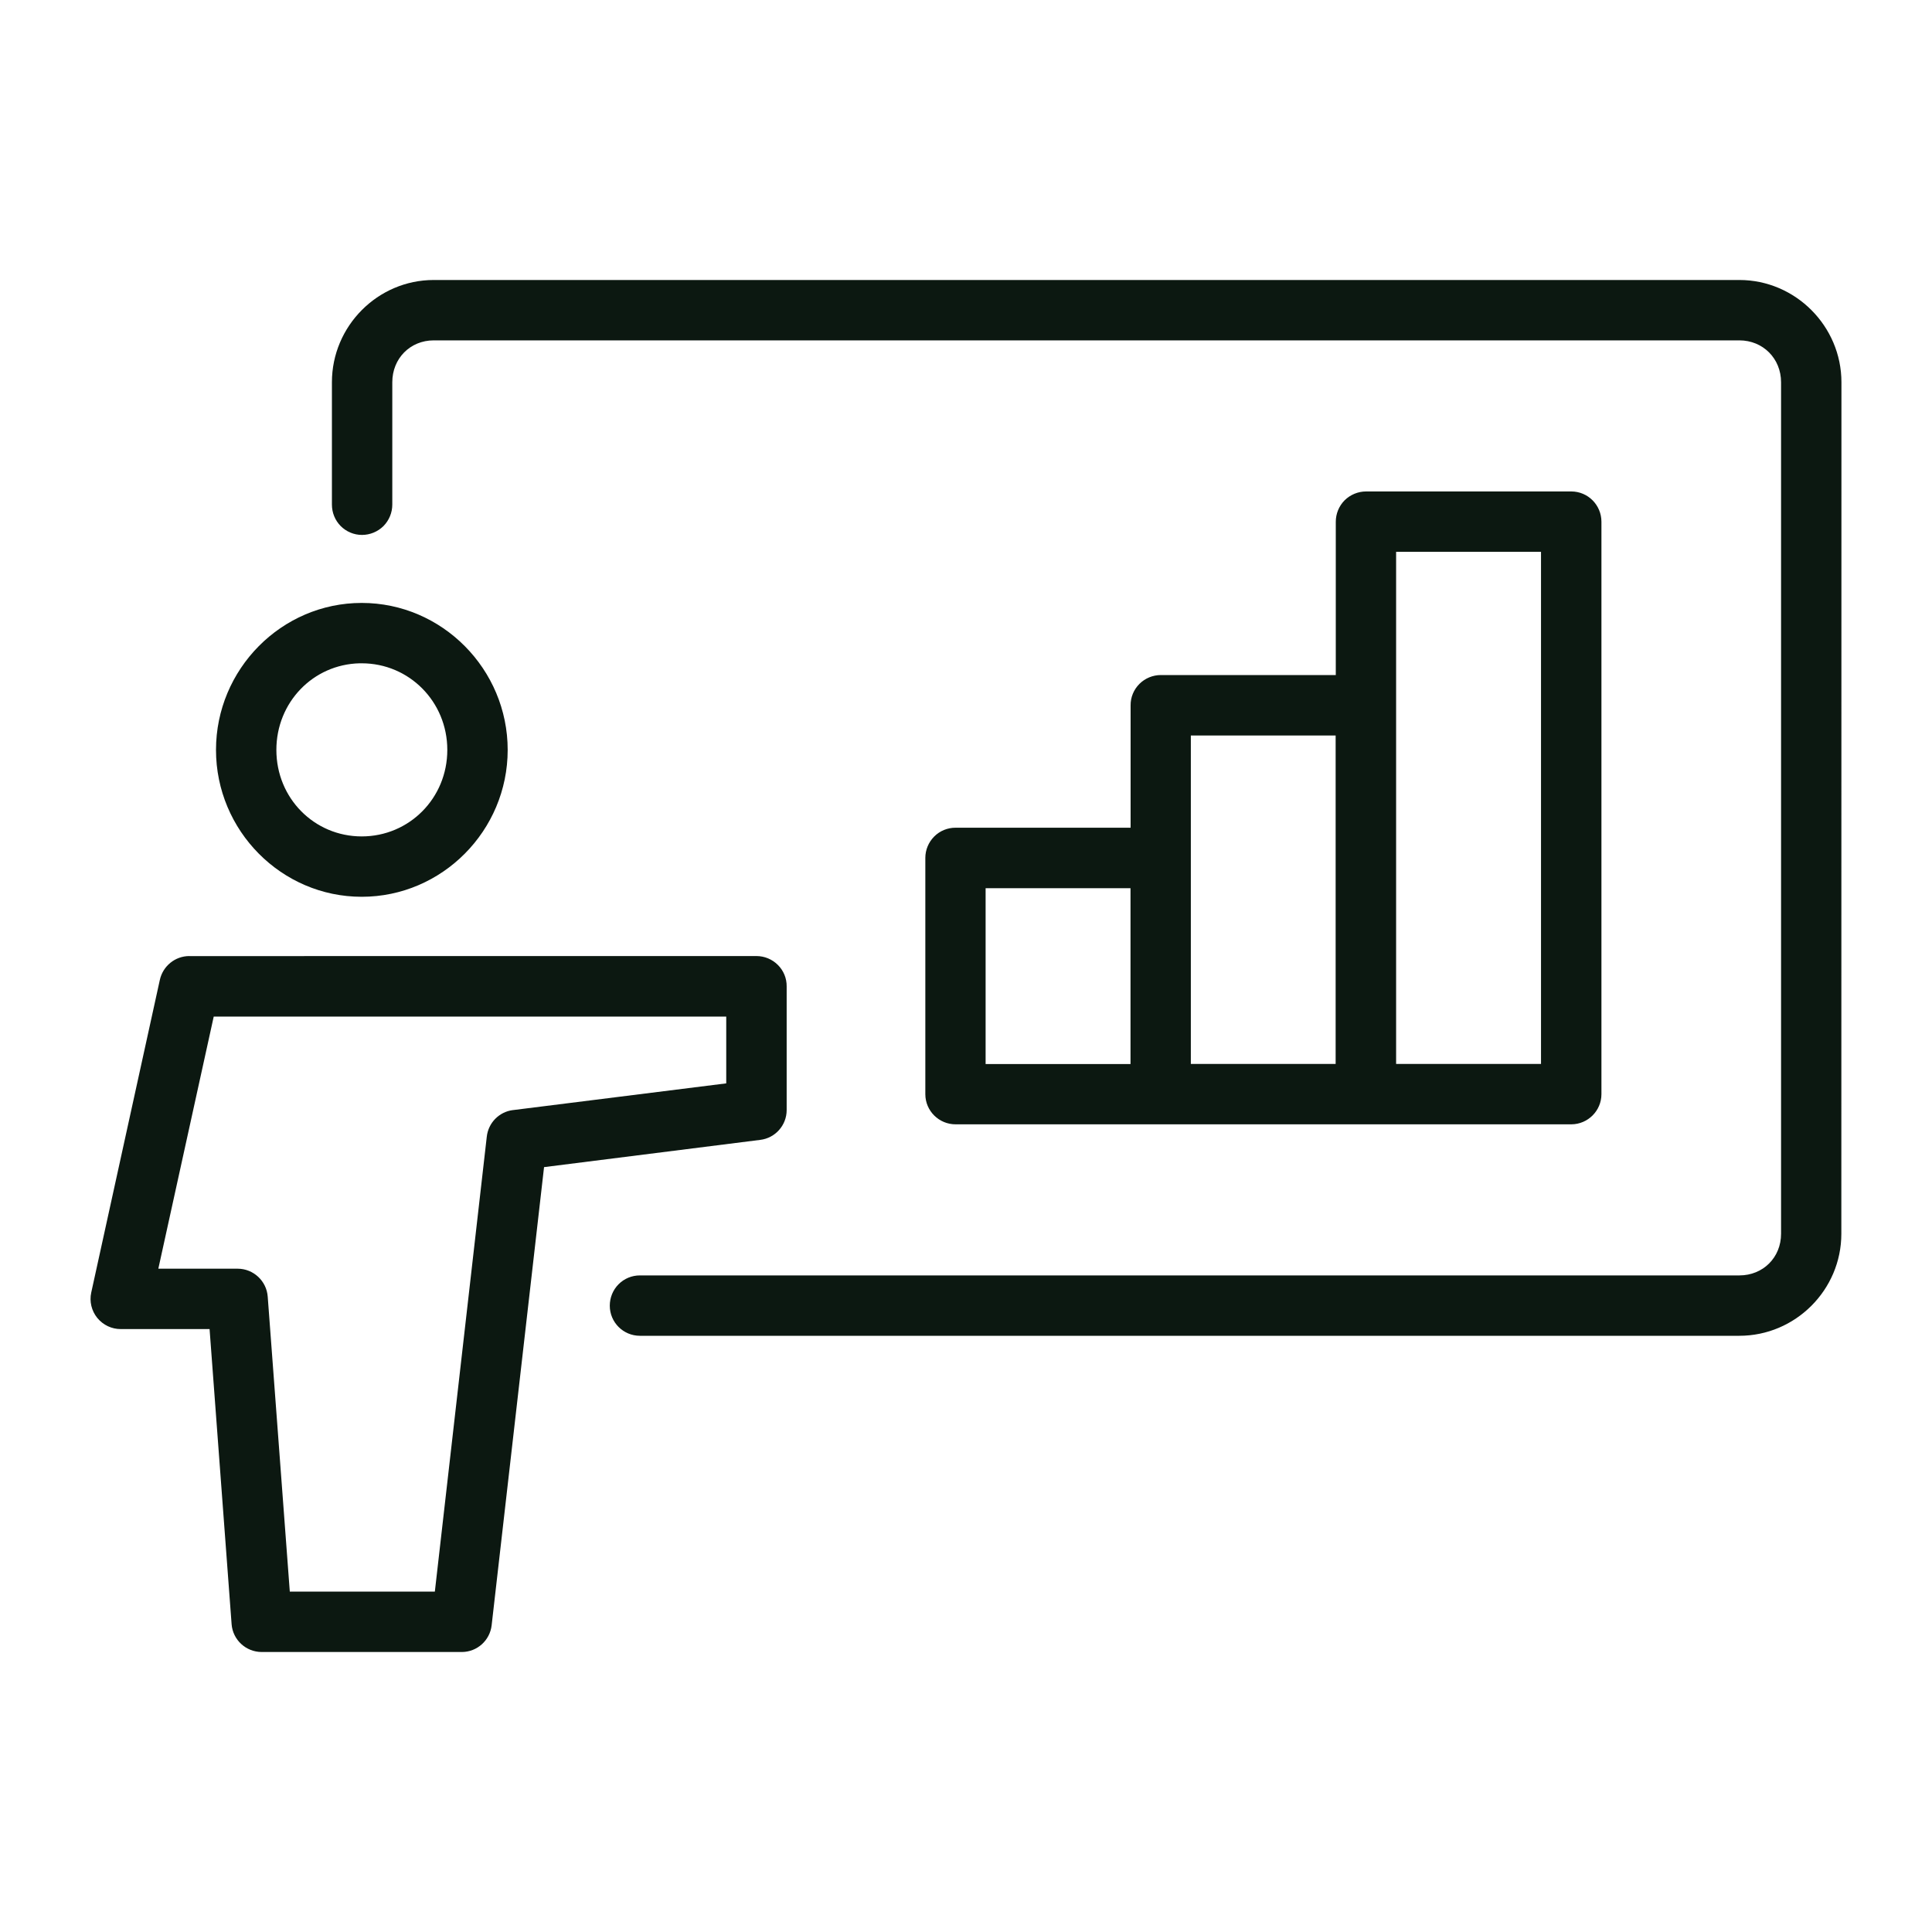 <?xml version="1.0" encoding="UTF-8"?> <svg xmlns="http://www.w3.org/2000/svg" width="40" height="40" viewBox="0 0 40 40" fill="none"><path fill-rule="evenodd" clip-rule="evenodd" d="M8.98 5.797C7.819 5.797 6.872 6.753 6.872 7.914V10.447C6.872 10.614 6.936 10.772 7.053 10.891C7.17 11.008 7.328 11.075 7.494 11.075C7.661 11.075 7.82 11.009 7.939 10.892C8.056 10.773 8.122 10.614 8.122 10.447V7.914C8.122 7.422 8.492 7.047 8.98 7.047H36.012C36.5 7.047 36.875 7.423 36.875 7.914V25.544C36.875 26.036 36.501 26.406 36.012 26.406H13.247C13.081 26.406 12.923 26.472 12.806 26.59C12.689 26.708 12.625 26.867 12.625 27.033C12.625 27.377 12.903 27.655 13.247 27.656H36.011C37.172 27.656 38.123 26.705 38.123 25.544L38.125 7.914C38.125 6.753 37.172 5.797 36.012 5.797L8.98 5.797ZM28.283 10.175H28.284C28.117 10.175 27.958 10.241 27.839 10.358C27.722 10.476 27.656 10.636 27.656 10.803V13.976H24.034C23.869 13.976 23.708 14.042 23.591 14.159C23.472 14.278 23.406 14.437 23.408 14.605V17.137H19.786C19.619 17.136 19.459 17.201 19.342 17.319C19.225 17.436 19.158 17.595 19.158 17.761V22.656C19.159 23 19.441 23.279 19.786 23.278H32.533C32.876 23.276 33.154 22.998 33.156 22.656V10.803C33.156 10.457 32.878 10.176 32.533 10.175L28.283 10.175ZM28.905 11.425H31.905V22.028H28.905V11.425ZM7.489 12.483C5.825 12.483 4.472 13.858 4.472 15.526C4.472 17.197 5.827 18.567 7.489 18.567C9.153 18.567 10.511 17.197 10.511 15.526C10.511 13.856 9.153 12.483 7.489 12.483ZM7.442 13.733H7.489C8.47 13.733 9.261 14.526 9.261 15.526C9.261 16.528 8.47 17.317 7.489 17.317C6.508 17.317 5.722 16.528 5.722 15.526C5.722 14.54 6.483 13.756 7.444 13.733H7.442ZM24.655 15.228H27.653V22.028H24.655V15.228ZM20.406 18.389H23.406V22.03H20.406V18.389ZM3.917 19.795L3.919 19.794C3.625 19.795 3.372 20.001 3.309 20.289L1.889 26.761C1.848 26.945 1.895 27.139 2.014 27.286C2.134 27.433 2.314 27.519 2.503 27.517H4.339L4.795 33.625V33.627C4.82 33.952 5.092 34.203 5.419 34.203H9.562C9.878 34.202 10.143 33.964 10.179 33.649L11.264 24.164L15.739 23.6C16.051 23.563 16.287 23.297 16.287 22.983V20.422C16.289 20.255 16.223 20.095 16.105 19.978C15.987 19.86 15.828 19.794 15.661 19.794H11.061L3.917 19.795ZM4.425 21.047H15.036V22.43L10.615 22.984L10.618 22.983C10.332 23.02 10.109 23.248 10.078 23.536L9.003 32.953H6L5.543 26.848C5.52 26.522 5.248 26.267 4.92 26.267H3.278L4.425 21.047Z" fill="#0C1811"></path></svg> 